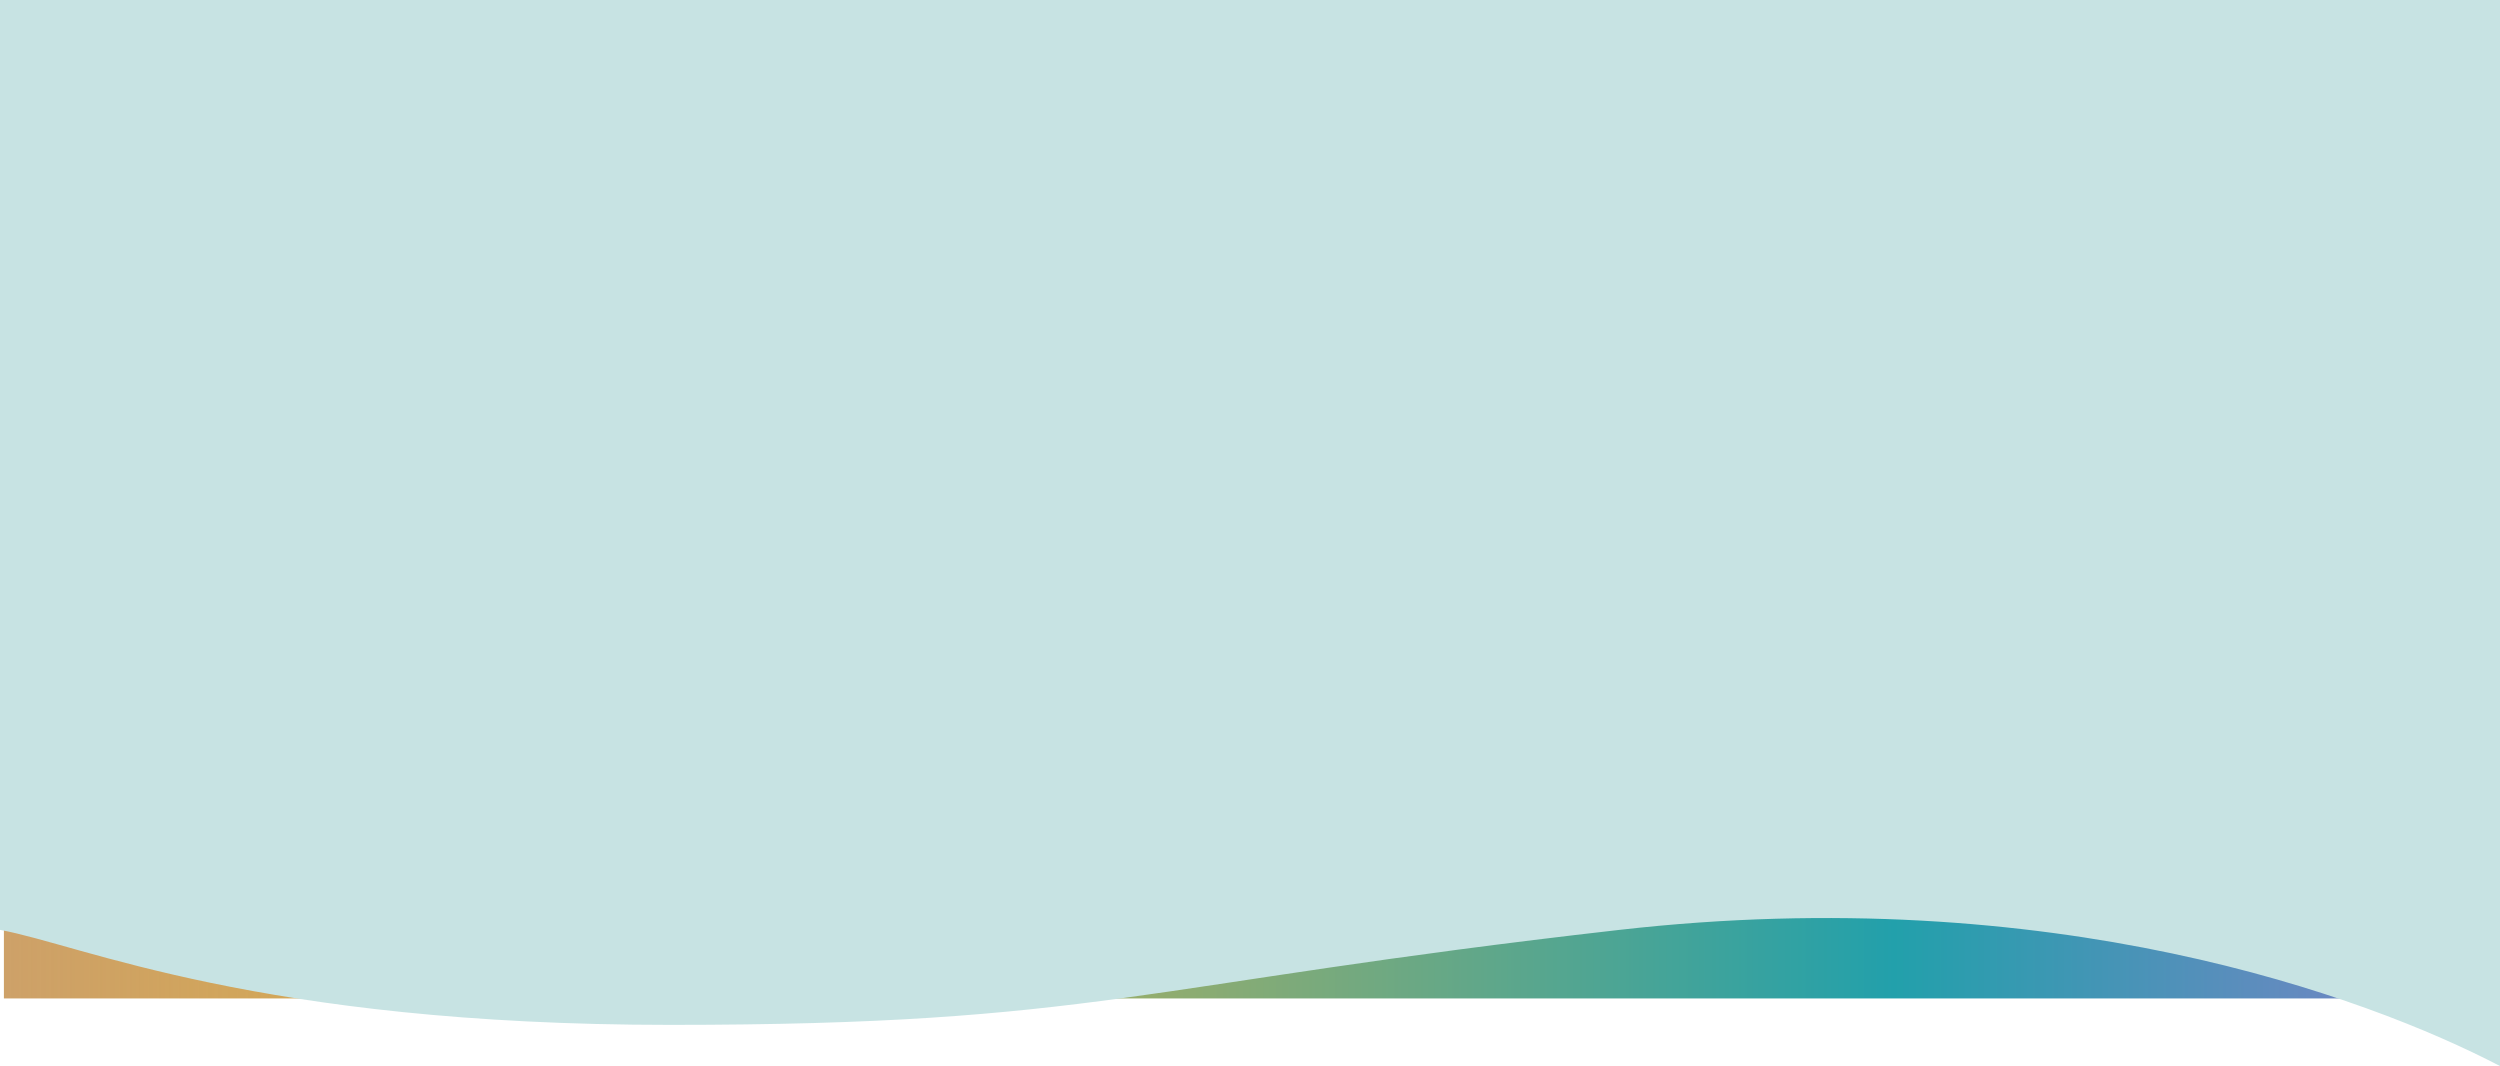 <svg width="1923" height="820" viewBox="0 0 1923 820" fill="none" xmlns="http://www.w3.org/2000/svg">
<rect x="3" y="629" width="1920" height="139" fill="url(#paint0_linear_6201_10937)"/>
<path d="M1245.62 715.266C1578.46 677.388 1820.14 766.415 1923 820L1923 0L-4.81955e-05 0L-0 715.266C62.72 726.632 198.309 788.336 515.56 788.336C843.104 788.336 874.986 757.445 1245.62 715.266Z" fill="#C7E3E3"/>
<defs>
<linearGradient id="paint0_linear_6201_10937" x1="1948.07" y1="629" x2="-16.893" y2="629" gradientUnits="userSpaceOnUse">
<stop stop-color="#897ECB"/>
<stop offset="0.25" stop-color="#22A0AB"/>
<stop offset="0.734" stop-color="#DDB546"/>
<stop offset="1" stop-color="#BB7E33" stop-opacity="0.73"/>
</linearGradient>
</defs>
</svg>
